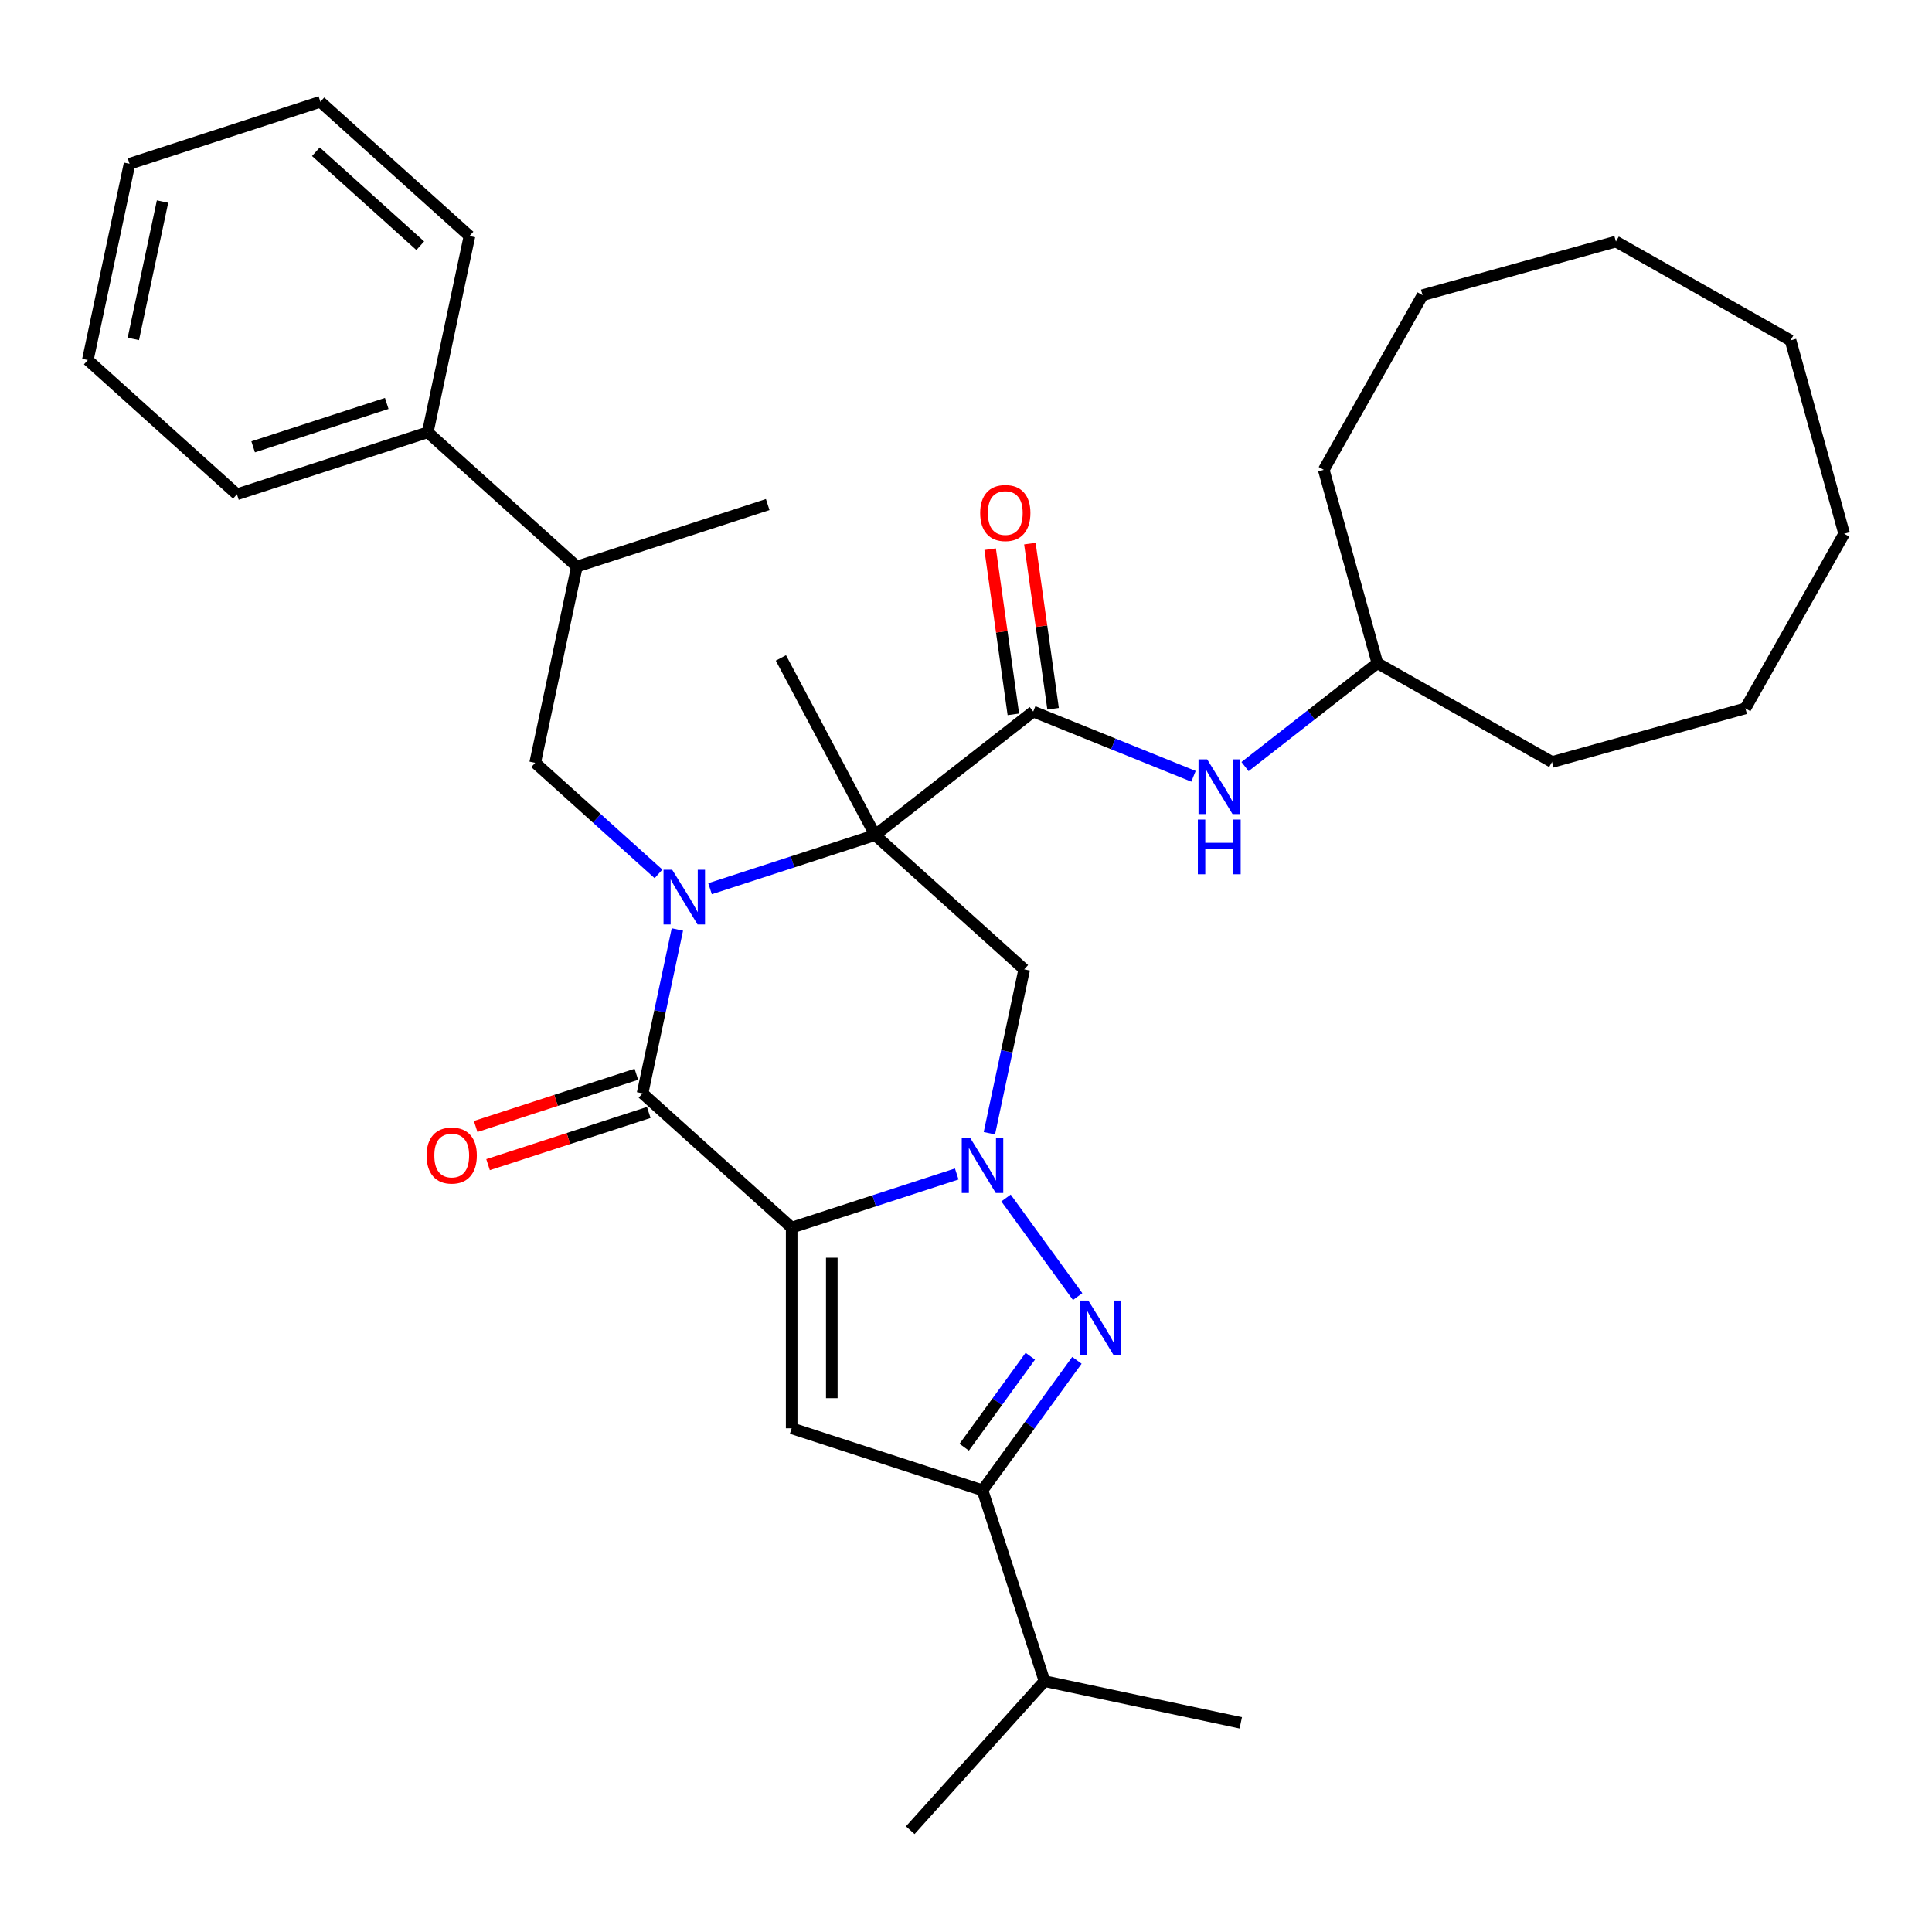 <?xml version='1.0' encoding='iso-8859-1'?>
<svg version='1.1' baseProfile='full'
              xmlns='http://www.w3.org/2000/svg'
                      xmlns:rdkit='http://www.rdkit.org/xml'
                      xmlns:xlink='http://www.w3.org/1999/xlink'
                  xml:space='preserve'
width='1000px' height='1000px' viewBox='0 0 1000 1000'>
<!-- END OF HEADER -->
<rect style='opacity:1.0;fill:#FFFFFF;stroke:none' width='1000' height='1000' x='0' y='0'> </rect>
<path class='bond-2' d='M 409.767,635.417 L 452.486,621.537' style='fill:none;fill-rule:evenodd;stroke:#000000;stroke-width:6px;stroke-linecap:butt;stroke-linejoin:miter;stroke-opacity:1' />
<path class='bond-2' d='M 452.486,621.537 L 495.205,607.657' style='fill:none;fill-rule:evenodd;stroke:#0000FF;stroke-width:6px;stroke-linecap:butt;stroke-linejoin:miter;stroke-opacity:1' />
<path class='bond-3' d='M 409.767,635.417 L 332.586,565.923' style='fill:none;fill-rule:evenodd;stroke:#000000;stroke-width:6px;stroke-linecap:butt;stroke-linejoin:miter;stroke-opacity:1' />
<path class='bond-5' d='M 409.767,635.417 L 409.767,739.275' style='fill:none;fill-rule:evenodd;stroke:#000000;stroke-width:6px;stroke-linecap:butt;stroke-linejoin:miter;stroke-opacity:1' />
<path class='bond-5' d='M 430.539,650.996 L 430.539,723.696' style='fill:none;fill-rule:evenodd;stroke:#000000;stroke-width:6px;stroke-linecap:butt;stroke-linejoin:miter;stroke-opacity:1' />
<path class='bond-0' d='M 350.618,481.091 L 341.602,523.507' style='fill:none;fill-rule:evenodd;stroke:#0000FF;stroke-width:6px;stroke-linecap:butt;stroke-linejoin:miter;stroke-opacity:1' />
<path class='bond-0' d='M 341.602,523.507 L 332.586,565.923' style='fill:none;fill-rule:evenodd;stroke:#000000;stroke-width:6px;stroke-linecap:butt;stroke-linejoin:miter;stroke-opacity:1' />
<path class='bond-1' d='M 367.516,460.002 L 410.235,446.121' style='fill:none;fill-rule:evenodd;stroke:#0000FF;stroke-width:6px;stroke-linecap:butt;stroke-linejoin:miter;stroke-opacity:1' />
<path class='bond-1' d='M 410.235,446.121 L 452.954,432.241' style='fill:none;fill-rule:evenodd;stroke:#000000;stroke-width:6px;stroke-linecap:butt;stroke-linejoin:miter;stroke-opacity:1' />
<path class='bond-9' d='M 340.843,452.327 L 308.92,423.584' style='fill:none;fill-rule:evenodd;stroke:#0000FF;stroke-width:6px;stroke-linecap:butt;stroke-linejoin:miter;stroke-opacity:1' />
<path class='bond-9' d='M 308.92,423.584 L 276.998,394.841' style='fill:none;fill-rule:evenodd;stroke:#000000;stroke-width:6px;stroke-linecap:butt;stroke-linejoin:miter;stroke-opacity:1' />
<path class='bond-7' d='M 452.954,432.241 L 534.794,368.3' style='fill:none;fill-rule:evenodd;stroke:#000000;stroke-width:6px;stroke-linecap:butt;stroke-linejoin:miter;stroke-opacity:1' />
<path class='bond-16' d='M 452.954,432.241 L 404.195,340.54' style='fill:none;fill-rule:evenodd;stroke:#000000;stroke-width:6px;stroke-linecap:butt;stroke-linejoin:miter;stroke-opacity:1' />
<path class='bond-34' d='M 452.954,432.241 L 530.135,501.735' style='fill:none;fill-rule:evenodd;stroke:#000000;stroke-width:6px;stroke-linecap:butt;stroke-linejoin:miter;stroke-opacity:1' />
<path class='bond-4' d='M 520.716,620.08 L 557.789,671.107' style='fill:none;fill-rule:evenodd;stroke:#0000FF;stroke-width:6px;stroke-linecap:butt;stroke-linejoin:miter;stroke-opacity:1' />
<path class='bond-6' d='M 512.103,586.567 L 521.119,544.151' style='fill:none;fill-rule:evenodd;stroke:#0000FF;stroke-width:6px;stroke-linecap:butt;stroke-linejoin:miter;stroke-opacity:1' />
<path class='bond-6' d='M 521.119,544.151 L 530.135,501.735' style='fill:none;fill-rule:evenodd;stroke:#000000;stroke-width:6px;stroke-linecap:butt;stroke-linejoin:miter;stroke-opacity:1' />
<path class='bond-11' d='M 329.377,556.045 L 287.788,569.558' style='fill:none;fill-rule:evenodd;stroke:#000000;stroke-width:6px;stroke-linecap:butt;stroke-linejoin:miter;stroke-opacity:1' />
<path class='bond-11' d='M 287.788,569.558 L 246.199,583.072' style='fill:none;fill-rule:evenodd;stroke:#FF0000;stroke-width:6px;stroke-linecap:butt;stroke-linejoin:miter;stroke-opacity:1' />
<path class='bond-11' d='M 335.795,575.8 L 294.206,589.313' style='fill:none;fill-rule:evenodd;stroke:#000000;stroke-width:6px;stroke-linecap:butt;stroke-linejoin:miter;stroke-opacity:1' />
<path class='bond-11' d='M 294.206,589.313 L 252.618,602.826' style='fill:none;fill-rule:evenodd;stroke:#FF0000;stroke-width:6px;stroke-linecap:butt;stroke-linejoin:miter;stroke-opacity:1' />
<path class='bond-33' d='M 557.413,704.102 L 532.977,737.735' style='fill:none;fill-rule:evenodd;stroke:#0000FF;stroke-width:6px;stroke-linecap:butt;stroke-linejoin:miter;stroke-opacity:1' />
<path class='bond-33' d='M 532.977,737.735 L 508.542,771.368' style='fill:none;fill-rule:evenodd;stroke:#000000;stroke-width:6px;stroke-linecap:butt;stroke-linejoin:miter;stroke-opacity:1' />
<path class='bond-33' d='M 533.278,701.983 L 516.173,725.526' style='fill:none;fill-rule:evenodd;stroke:#0000FF;stroke-width:6px;stroke-linecap:butt;stroke-linejoin:miter;stroke-opacity:1' />
<path class='bond-33' d='M 516.173,725.526 L 499.068,749.069' style='fill:none;fill-rule:evenodd;stroke:#000000;stroke-width:6px;stroke-linecap:butt;stroke-linejoin:miter;stroke-opacity:1' />
<path class='bond-8' d='M 409.767,739.275 L 508.542,771.368' style='fill:none;fill-rule:evenodd;stroke:#000000;stroke-width:6px;stroke-linecap:butt;stroke-linejoin:miter;stroke-opacity:1' />
<path class='bond-10' d='M 534.794,368.3 L 576.274,385.059' style='fill:none;fill-rule:evenodd;stroke:#000000;stroke-width:6px;stroke-linecap:butt;stroke-linejoin:miter;stroke-opacity:1' />
<path class='bond-10' d='M 576.274,385.059 L 617.753,401.817' style='fill:none;fill-rule:evenodd;stroke:#0000FF;stroke-width:6px;stroke-linecap:butt;stroke-linejoin:miter;stroke-opacity:1' />
<path class='bond-13' d='M 545.079,366.855 L 539.072,324.109' style='fill:none;fill-rule:evenodd;stroke:#000000;stroke-width:6px;stroke-linecap:butt;stroke-linejoin:miter;stroke-opacity:1' />
<path class='bond-13' d='M 539.072,324.109 L 533.064,281.364' style='fill:none;fill-rule:evenodd;stroke:#FF0000;stroke-width:6px;stroke-linecap:butt;stroke-linejoin:miter;stroke-opacity:1' />
<path class='bond-13' d='M 524.51,369.745 L 518.502,327' style='fill:none;fill-rule:evenodd;stroke:#000000;stroke-width:6px;stroke-linecap:butt;stroke-linejoin:miter;stroke-opacity:1' />
<path class='bond-13' d='M 518.502,327 L 512.495,284.255' style='fill:none;fill-rule:evenodd;stroke:#FF0000;stroke-width:6px;stroke-linecap:butt;stroke-linejoin:miter;stroke-opacity:1' />
<path class='bond-14' d='M 508.542,771.368 L 540.635,870.143' style='fill:none;fill-rule:evenodd;stroke:#000000;stroke-width:6px;stroke-linecap:butt;stroke-linejoin:miter;stroke-opacity:1' />
<path class='bond-12' d='M 276.998,394.841 L 298.591,293.253' style='fill:none;fill-rule:evenodd;stroke:#000000;stroke-width:6px;stroke-linecap:butt;stroke-linejoin:miter;stroke-opacity:1' />
<path class='bond-17' d='M 644.426,396.786 L 678.678,370.025' style='fill:none;fill-rule:evenodd;stroke:#0000FF;stroke-width:6px;stroke-linecap:butt;stroke-linejoin:miter;stroke-opacity:1' />
<path class='bond-17' d='M 678.678,370.025 L 712.93,343.265' style='fill:none;fill-rule:evenodd;stroke:#000000;stroke-width:6px;stroke-linecap:butt;stroke-linejoin:miter;stroke-opacity:1' />
<path class='bond-15' d='M 298.591,293.253 L 221.41,223.758' style='fill:none;fill-rule:evenodd;stroke:#000000;stroke-width:6px;stroke-linecap:butt;stroke-linejoin:miter;stroke-opacity:1' />
<path class='bond-18' d='M 298.591,293.253 L 397.366,261.159' style='fill:none;fill-rule:evenodd;stroke:#000000;stroke-width:6px;stroke-linecap:butt;stroke-linejoin:miter;stroke-opacity:1' />
<path class='bond-21' d='M 540.635,870.143 L 471.141,947.324' style='fill:none;fill-rule:evenodd;stroke:#000000;stroke-width:6px;stroke-linecap:butt;stroke-linejoin:miter;stroke-opacity:1' />
<path class='bond-22' d='M 540.635,870.143 L 642.223,891.736' style='fill:none;fill-rule:evenodd;stroke:#000000;stroke-width:6px;stroke-linecap:butt;stroke-linejoin:miter;stroke-opacity:1' />
<path class='bond-19' d='M 221.41,223.758 L 122.636,255.852' style='fill:none;fill-rule:evenodd;stroke:#000000;stroke-width:6px;stroke-linecap:butt;stroke-linejoin:miter;stroke-opacity:1' />
<path class='bond-19' d='M 200.175,208.818 L 131.033,231.283' style='fill:none;fill-rule:evenodd;stroke:#000000;stroke-width:6px;stroke-linecap:butt;stroke-linejoin:miter;stroke-opacity:1' />
<path class='bond-20' d='M 221.41,223.758 L 243.003,122.17' style='fill:none;fill-rule:evenodd;stroke:#000000;stroke-width:6px;stroke-linecap:butt;stroke-linejoin:miter;stroke-opacity:1' />
<path class='bond-23' d='M 712.93,343.265 L 803.323,394.407' style='fill:none;fill-rule:evenodd;stroke:#000000;stroke-width:6px;stroke-linecap:butt;stroke-linejoin:miter;stroke-opacity:1' />
<path class='bond-24' d='M 712.93,343.265 L 685.176,243.184' style='fill:none;fill-rule:evenodd;stroke:#000000;stroke-width:6px;stroke-linecap:butt;stroke-linejoin:miter;stroke-opacity:1' />
<path class='bond-26' d='M 122.636,255.852 L 45.455,186.358' style='fill:none;fill-rule:evenodd;stroke:#000000;stroke-width:6px;stroke-linecap:butt;stroke-linejoin:miter;stroke-opacity:1' />
<path class='bond-25' d='M 243.003,122.17 L 165.822,52.676' style='fill:none;fill-rule:evenodd;stroke:#000000;stroke-width:6px;stroke-linecap:butt;stroke-linejoin:miter;stroke-opacity:1' />
<path class='bond-25' d='M 217.527,127.182 L 163.5,78.537' style='fill:none;fill-rule:evenodd;stroke:#000000;stroke-width:6px;stroke-linecap:butt;stroke-linejoin:miter;stroke-opacity:1' />
<path class='bond-28' d='M 803.323,394.407 L 903.404,366.652' style='fill:none;fill-rule:evenodd;stroke:#000000;stroke-width:6px;stroke-linecap:butt;stroke-linejoin:miter;stroke-opacity:1' />
<path class='bond-27' d='M 685.176,243.184 L 736.317,152.791' style='fill:none;fill-rule:evenodd;stroke:#000000;stroke-width:6px;stroke-linecap:butt;stroke-linejoin:miter;stroke-opacity:1' />
<path class='bond-30' d='M 165.822,52.676 L 67.048,84.77' style='fill:none;fill-rule:evenodd;stroke:#000000;stroke-width:6px;stroke-linecap:butt;stroke-linejoin:miter;stroke-opacity:1' />
<path class='bond-35' d='M 45.455,186.358 L 67.048,84.77' style='fill:none;fill-rule:evenodd;stroke:#000000;stroke-width:6px;stroke-linecap:butt;stroke-linejoin:miter;stroke-opacity:1' />
<path class='bond-35' d='M 69.011,175.438 L 84.126,104.327' style='fill:none;fill-rule:evenodd;stroke:#000000;stroke-width:6px;stroke-linecap:butt;stroke-linejoin:miter;stroke-opacity:1' />
<path class='bond-29' d='M 736.317,152.791 L 836.398,125.037' style='fill:none;fill-rule:evenodd;stroke:#000000;stroke-width:6px;stroke-linecap:butt;stroke-linejoin:miter;stroke-opacity:1' />
<path class='bond-31' d='M 903.404,366.652 L 954.545,276.259' style='fill:none;fill-rule:evenodd;stroke:#000000;stroke-width:6px;stroke-linecap:butt;stroke-linejoin:miter;stroke-opacity:1' />
<path class='bond-32' d='M 836.398,125.037 L 926.791,176.179' style='fill:none;fill-rule:evenodd;stroke:#000000;stroke-width:6px;stroke-linecap:butt;stroke-linejoin:miter;stroke-opacity:1' />
<path class='bond-36' d='M 954.545,276.259 L 926.791,176.179' style='fill:none;fill-rule:evenodd;stroke:#000000;stroke-width:6px;stroke-linecap:butt;stroke-linejoin:miter;stroke-opacity:1' />
<path  class='atom-1' d='M 347.919 450.175
L 357.199 465.175
Q 358.119 466.655, 359.599 469.335
Q 361.079 472.015, 361.159 472.175
L 361.159 450.175
L 364.919 450.175
L 364.919 478.495
L 361.039 478.495
L 351.079 462.095
Q 349.919 460.175, 348.679 457.975
Q 347.479 455.775, 347.119 455.095
L 347.119 478.495
L 343.439 478.495
L 343.439 450.175
L 347.919 450.175
' fill='#0000FF'/>
<path  class='atom-3' d='M 502.282 589.163
L 511.562 604.163
Q 512.482 605.643, 513.962 608.323
Q 515.442 611.003, 515.522 611.163
L 515.522 589.163
L 519.282 589.163
L 519.282 617.483
L 515.402 617.483
L 505.442 601.083
Q 504.282 599.163, 503.042 596.963
Q 501.842 594.763, 501.482 594.083
L 501.482 617.483
L 497.802 617.483
L 497.802 589.163
L 502.282 589.163
' fill='#0000FF'/>
<path  class='atom-5' d='M 563.328 673.186
L 572.608 688.186
Q 573.528 689.666, 575.008 692.346
Q 576.488 695.026, 576.568 695.186
L 576.568 673.186
L 580.328 673.186
L 580.328 701.506
L 576.448 701.506
L 566.488 685.106
Q 565.328 683.186, 564.088 680.986
Q 562.888 678.786, 562.528 678.106
L 562.528 701.506
L 558.848 701.506
L 558.848 673.186
L 563.328 673.186
' fill='#0000FF'/>
<path  class='atom-11' d='M 624.829 393.046
L 634.109 408.046
Q 635.029 409.526, 636.509 412.206
Q 637.989 414.886, 638.069 415.046
L 638.069 393.046
L 641.829 393.046
L 641.829 421.366
L 637.949 421.366
L 627.989 404.966
Q 626.829 403.046, 625.589 400.846
Q 624.389 398.646, 624.029 397.966
L 624.029 421.366
L 620.349 421.366
L 620.349 393.046
L 624.829 393.046
' fill='#0000FF'/>
<path  class='atom-11' d='M 620.009 424.198
L 623.849 424.198
L 623.849 436.238
L 638.329 436.238
L 638.329 424.198
L 642.169 424.198
L 642.169 452.518
L 638.329 452.518
L 638.329 439.438
L 623.849 439.438
L 623.849 452.518
L 620.009 452.518
L 620.009 424.198
' fill='#0000FF'/>
<path  class='atom-12' d='M 220.812 598.097
Q 220.812 591.297, 224.172 587.497
Q 227.532 583.697, 233.812 583.697
Q 240.092 583.697, 243.452 587.497
Q 246.812 591.297, 246.812 598.097
Q 246.812 604.977, 243.412 608.897
Q 240.012 612.777, 233.812 612.777
Q 227.572 612.777, 224.172 608.897
Q 220.812 605.017, 220.812 598.097
M 233.812 609.577
Q 238.132 609.577, 240.452 606.697
Q 242.812 603.777, 242.812 598.097
Q 242.812 592.537, 240.452 589.737
Q 238.132 586.897, 233.812 586.897
Q 229.492 586.897, 227.132 589.697
Q 224.812 592.497, 224.812 598.097
Q 224.812 603.817, 227.132 606.697
Q 229.492 609.577, 233.812 609.577
' fill='#FF0000'/>
<path  class='atom-14' d='M 507.34 265.533
Q 507.34 258.733, 510.7 254.933
Q 514.06 251.133, 520.34 251.133
Q 526.62 251.133, 529.98 254.933
Q 533.34 258.733, 533.34 265.533
Q 533.34 272.413, 529.94 276.333
Q 526.54 280.213, 520.34 280.213
Q 514.1 280.213, 510.7 276.333
Q 507.34 272.453, 507.34 265.533
M 520.34 277.013
Q 524.66 277.013, 526.98 274.133
Q 529.34 271.213, 529.34 265.533
Q 529.34 259.973, 526.98 257.173
Q 524.66 254.333, 520.34 254.333
Q 516.02 254.333, 513.66 257.133
Q 511.34 259.933, 511.34 265.533
Q 511.34 271.253, 513.66 274.133
Q 516.02 277.013, 520.34 277.013
' fill='#FF0000'/>
</svg>

